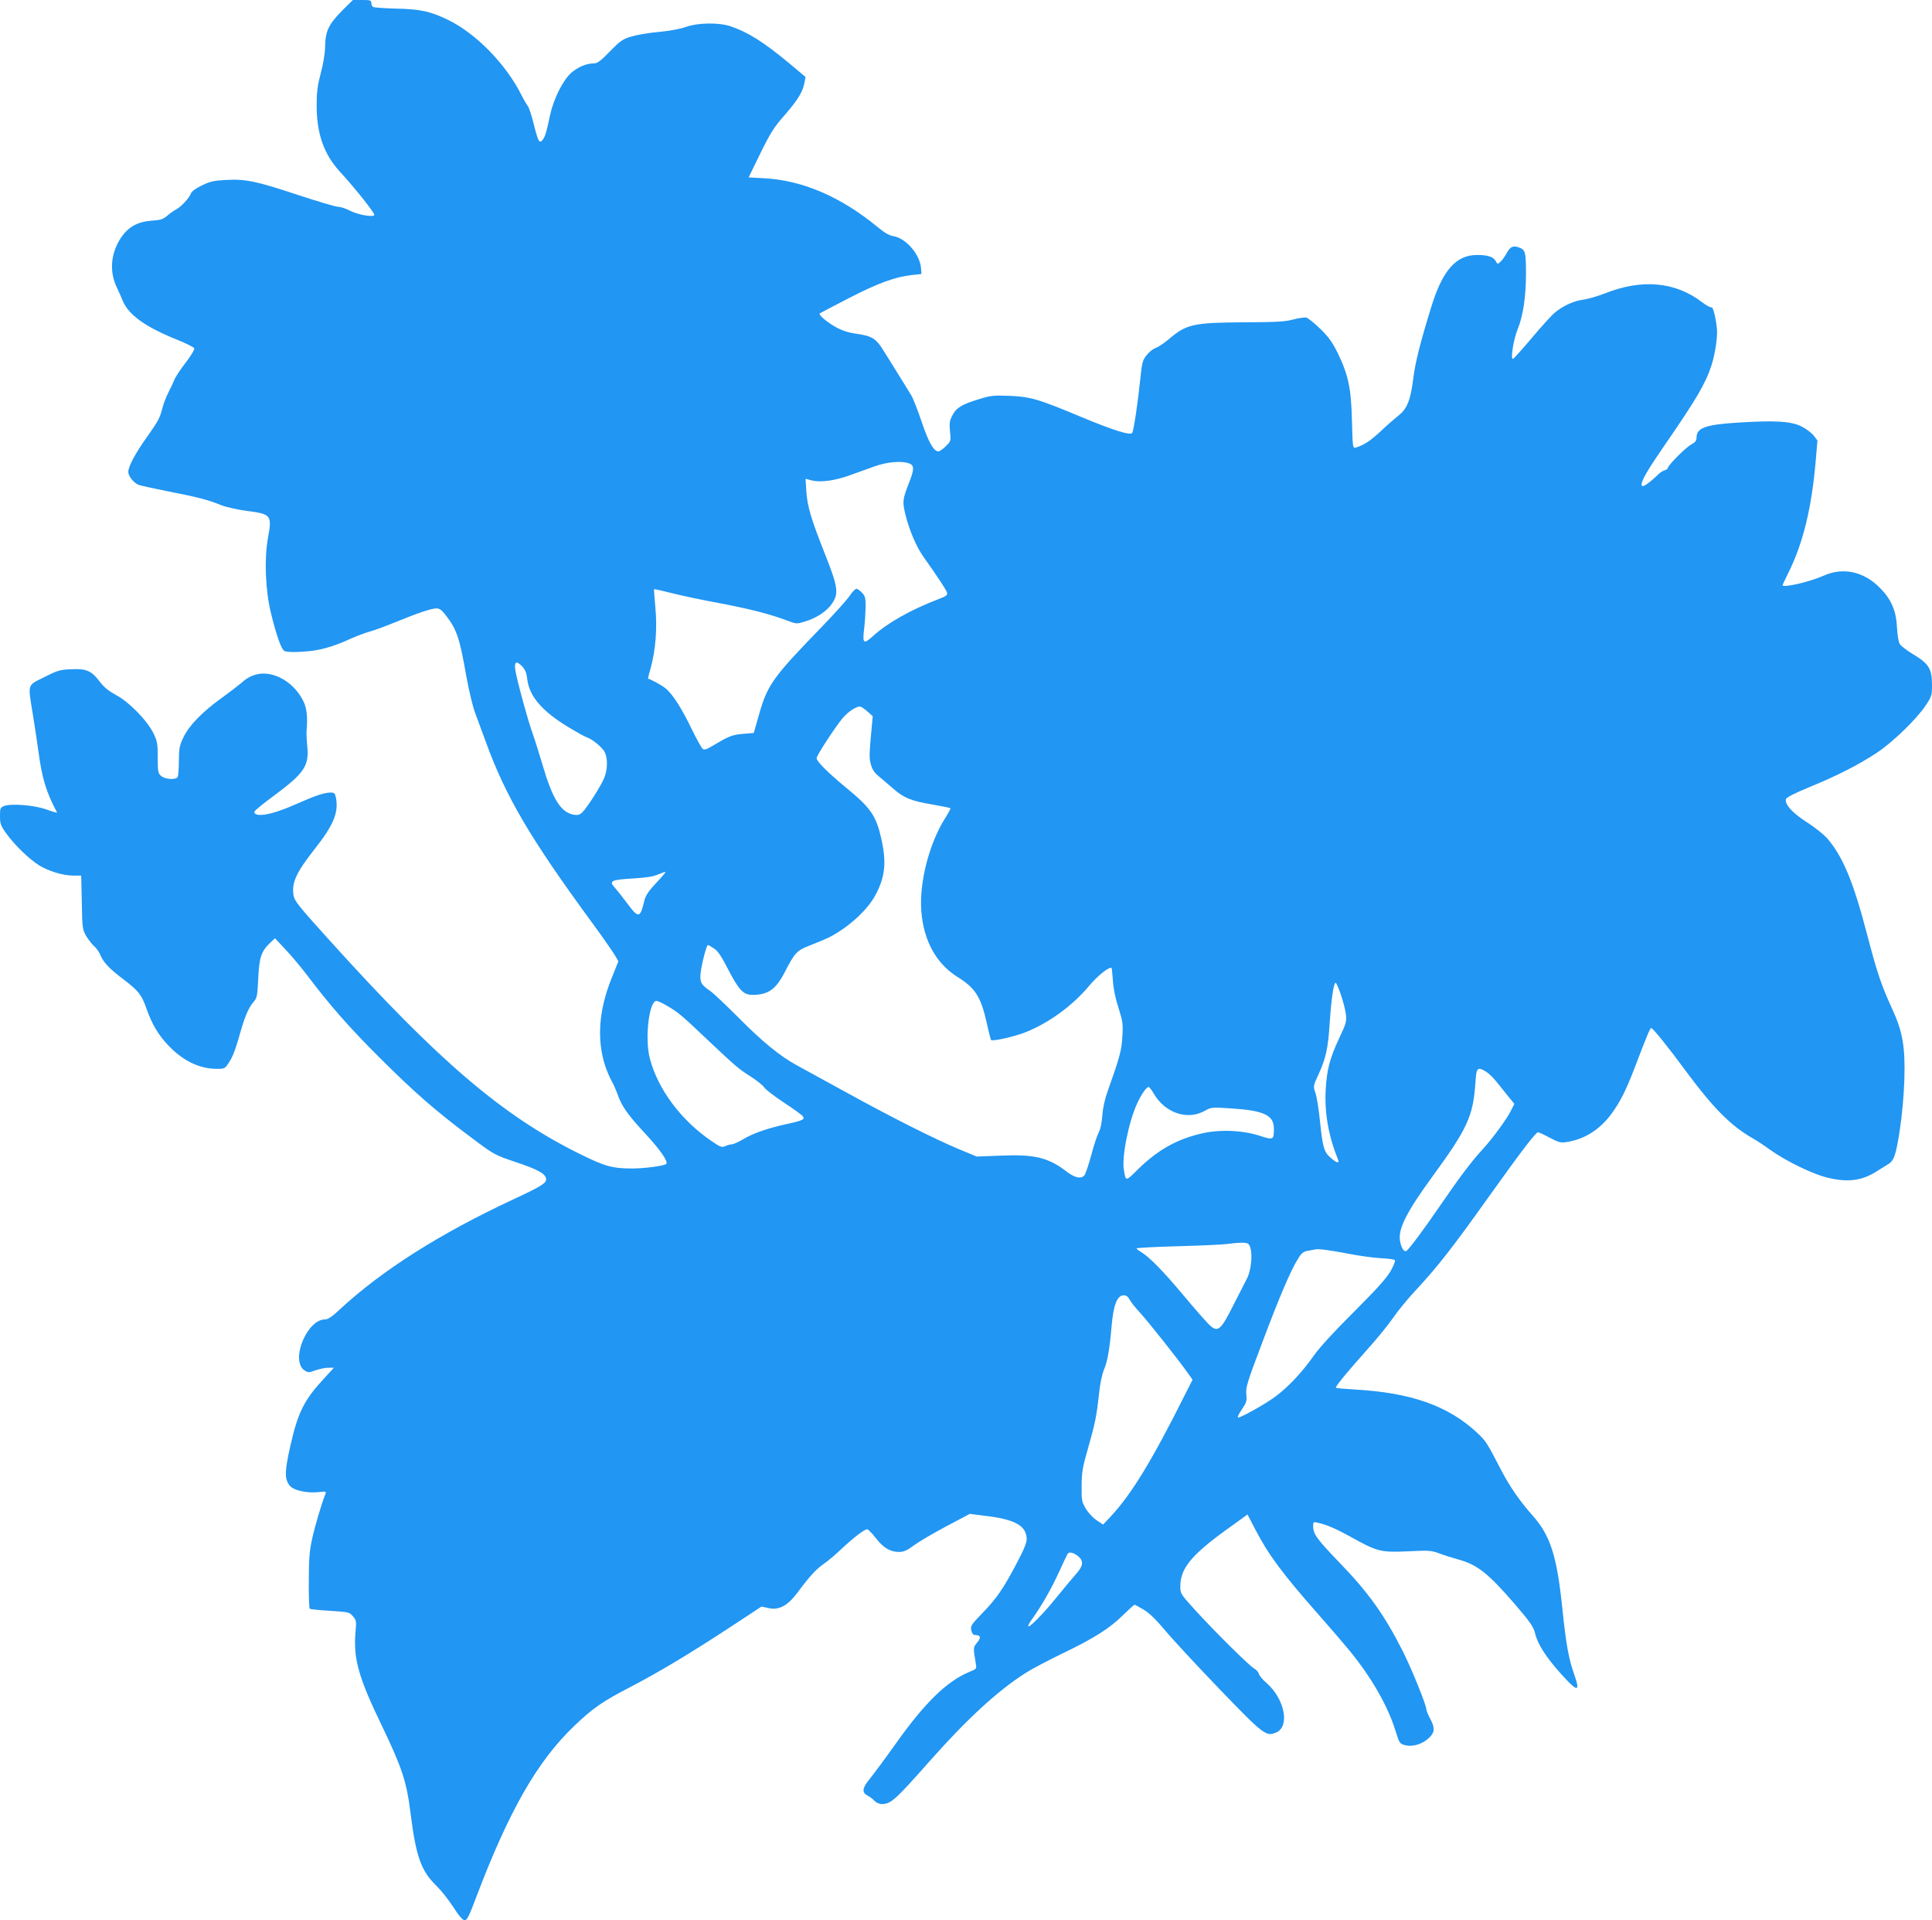 <?xml version="1.0" standalone="no"?>
<!DOCTYPE svg PUBLIC "-//W3C//DTD SVG 20010904//EN"
 "http://www.w3.org/TR/2001/REC-SVG-20010904/DTD/svg10.dtd">
<svg version="1.0" xmlns="http://www.w3.org/2000/svg"
 width="1280pt" height="1272pt" viewBox="0 0 1280 1272"
 preserveAspectRatio="xMidYMid meet">
<g transform="translate(0,1272) scale(0.1,-0.1)"
fill="#2196f3" stroke="none">
<path d="M2270 12653 c-92 -93 -114 -137 -116 -238 -1 -50 -12 -118 -29 -180
-21 -79 -27 -124 -27 -210 -1 -187 47 -325 152 -440 97 -105 230 -272 230
-288 0 -18 -106 -1 -158 26 -29 15 -65 27 -81 27 -17 0 -137 36 -268 79 -275
91 -344 106 -476 99 -80 -4 -106 -10 -161 -37 -39 -19 -67 -39 -71 -52 -10
-29 -63 -87 -96 -105 -16 -8 -43 -27 -61 -43 -28 -24 -44 -29 -106 -33 -90 -7
-152 -41 -200 -112 -68 -102 -79 -222 -29 -328 14 -29 32 -70 40 -90 39 -93
146 -171 350 -254 66 -26 121 -54 124 -61 3 -8 -22 -50 -56 -94 -34 -44 -69
-96 -77 -117 -8 -20 -26 -58 -39 -83 -13 -25 -31 -71 -39 -102 -19 -71 -25
-82 -108 -200 -73 -102 -118 -188 -118 -223 0 -28 36 -73 69 -86 14 -5 105
-25 201 -44 193 -38 256 -54 345 -90 33 -13 109 -30 168 -38 165 -21 170 -28
142 -181 -25 -141 -17 -345 21 -500 36 -146 68 -236 88 -247 12 -7 57 -9 120
-5 109 6 200 31 321 87 39 17 94 38 123 46 30 8 104 35 165 60 151 62 245 94
278 94 22 0 37 -11 68 -53 68 -89 87 -148 130 -394 17 -94 43 -202 57 -240 14
-37 47 -126 73 -198 131 -360 292 -635 695 -1185 112 -152 185 -261 182 -270
-3 -8 -21 -53 -40 -100 -89 -216 -104 -415 -46 -592 12 -35 31 -79 42 -98 11
-19 29 -60 40 -90 26 -76 69 -137 182 -258 100 -108 155 -187 140 -202 -14
-13 -144 -30 -226 -30 -129 0 -181 14 -342 94 -512 251 -942 618 -1667 1422
-198 219 -228 256 -234 292 -14 84 16 150 139 307 126 160 160 242 142 339 -6
31 -11 36 -34 36 -43 0 -98 -18 -229 -76 -124 -55 -217 -80 -259 -70 -15 4
-21 11 -18 20 3 8 61 56 130 106 199 148 232 196 220 324 -4 39 -6 85 -5 101
8 91 2 152 -19 196 -49 102 -143 174 -242 186 -61 7 -120 -13 -170 -60 -20
-17 -81 -64 -135 -103 -124 -89 -213 -180 -250 -259 -26 -53 -29 -71 -30 -155
0 -52 -4 -101 -8 -107 -13 -20 -81 -16 -108 6 -22 18 -24 26 -24 123 0 94 -3
108 -29 162 -42 85 -162 207 -247 252 -48 26 -78 50 -106 86 -56 75 -90 90
-191 85 -76 -3 -91 -8 -180 -53 -114 -57 -108 -39 -74 -249 12 -71 28 -182 37
-245 24 -179 52 -269 123 -402 2 -3 -30 5 -70 20 -82 29 -233 41 -281 23 -25
-10 -27 -15 -27 -67 0 -51 4 -63 44 -118 53 -73 145 -163 212 -206 63 -40 162
-70 229 -70 l53 0 4 -177 c3 -173 4 -179 30 -225 16 -25 39 -55 52 -66 13 -10
32 -36 41 -58 20 -49 61 -92 150 -159 102 -77 122 -102 155 -195 38 -107 81
-179 150 -250 96 -99 204 -150 316 -150 51 0 55 2 78 38 29 42 46 89 82 216
28 98 55 159 88 194 18 21 22 40 27 150 6 140 20 181 79 237 l32 30 70 -75
c39 -41 105 -120 146 -174 151 -200 280 -346 481 -546 228 -227 365 -347 599
-522 156 -117 158 -118 294 -164 148 -49 201 -78 206 -111 4 -29 -25 -48 -218
-138 -485 -226 -868 -469 -1146 -726 -55 -52 -81 -69 -102 -69 -44 0 -92 -39
-128 -104 -54 -98 -57 -201 -7 -233 24 -16 29 -16 73 0 26 9 64 17 85 17 l37
0 -65 -71 c-132 -142 -173 -224 -223 -445 -38 -170 -40 -218 -6 -263 24 -33
113 -53 191 -45 50 6 54 5 47 -12 -27 -68 -69 -211 -88 -297 -18 -82 -22 -136
-22 -279 -1 -97 2 -180 6 -184 4 -4 65 -10 135 -14 123 -8 128 -9 151 -36 23
-26 24 -32 17 -110 -14 -171 20 -294 171 -607 138 -287 168 -378 194 -588 36
-286 70 -382 170 -479 31 -30 82 -94 113 -142 38 -60 63 -88 76 -88 15 0 30
30 76 153 217 572 405 901 649 1134 122 117 187 162 368 256 184 95 393 220
663 397 l210 138 47 -10 c68 -16 127 16 191 102 81 109 126 158 175 191 26 18
80 63 119 101 81 75 150 128 168 128 7 0 33 -26 58 -59 51 -65 95 -91 154 -91
31 0 52 10 99 44 32 24 129 81 214 126 l155 82 95 -12 c202 -23 279 -65 282
-152 1 -26 -17 -70 -66 -163 -89 -169 -133 -233 -229 -332 -73 -75 -78 -84
-72 -112 4 -20 13 -31 23 -31 39 -1 44 -16 17 -49 -28 -33 -28 -34 -10 -141 6
-34 5 -35 -41 -54 -149 -61 -295 -202 -490 -477 -72 -101 -150 -206 -173 -234
-49 -59 -52 -89 -13 -109 15 -8 36 -23 46 -35 11 -12 31 -21 48 -21 60 0 87
24 318 285 245 277 451 466 630 580 41 27 153 86 248 132 209 100 316 168 405
257 37 36 70 66 74 66 4 0 31 -15 61 -33 36 -21 83 -67 143 -139 50 -60 212
-234 360 -388 292 -303 307 -314 374 -286 92 39 57 221 -62 326 -27 23 -50 51
-53 63 -3 12 -17 27 -30 34 -29 15 -261 244 -391 387 -98 108 -99 109 -99 160
0 116 74 206 305 373 l140 101 50 -96 c88 -170 178 -292 425 -572 75 -85 166
-191 202 -235 144 -176 252 -364 303 -528 26 -84 28 -87 64 -97 57 -15 132 13
173 64 24 29 22 57 -7 112 -14 26 -25 53 -25 61 0 28 -95 263 -155 383 -123
243 -227 390 -427 596 -143 149 -168 183 -168 234 0 28 2 30 28 24 58 -12 121
-39 224 -96 173 -96 196 -102 374 -94 140 7 156 6 210 -14 32 -12 89 -30 126
-40 127 -35 198 -92 377 -299 100 -117 120 -146 131 -189 17 -73 73 -160 175
-273 108 -120 127 -120 84 1 -36 102 -54 200 -78 435 -36 349 -79 483 -197
616 -84 94 -153 194 -210 304 -92 178 -100 190 -154 241 -194 182 -439 269
-817 290 -68 4 -123 9 -123 12 0 12 85 115 199 242 67 74 147 172 179 218 31
46 101 132 156 190 143 154 241 280 474 607 223 312 317 435 332 435 5 0 40
-16 77 -36 59 -31 73 -35 112 -29 118 18 219 81 298 188 57 78 93 149 150 296
86 226 105 271 113 271 11 0 112 -125 242 -302 170 -228 285 -344 423 -424 28
-15 84 -52 125 -82 101 -72 277 -158 374 -182 137 -34 232 -22 331 42 28 18
59 37 69 43 43 23 56 58 82 225 16 107 27 226 31 340 6 218 -11 316 -83 472
-71 155 -99 239 -165 492 -90 345 -159 510 -261 630 -22 26 -84 76 -138 110
-97 63 -145 117 -138 152 2 11 54 38 153 79 184 75 331 150 450 229 103 68
263 222 323 313 39 58 42 66 42 133 0 113 -20 144 -136 213 -34 21 -68 47 -77
60 -9 14 -16 57 -19 112 -6 112 -38 186 -115 263 -107 107 -243 136 -370 79
-94 -42 -273 -83 -273 -63 0 3 18 40 39 83 97 194 155 434 181 746 l11 129
-25 33 c-14 18 -51 46 -82 61 -69 34 -174 40 -414 25 -219 -13 -280 -35 -280
-99 0 -21 -8 -32 -36 -47 -36 -19 -154 -138 -154 -155 0 -5 -9 -12 -20 -15
-11 -3 -26 -12 -33 -18 -94 -89 -131 -108 -119 -64 8 32 52 105 150 247 213
309 271 408 311 530 26 82 43 199 35 253 -10 80 -26 137 -35 131 -6 -3 -33 12
-62 34 -178 136 -397 156 -643 59 -49 -19 -114 -38 -144 -42 -61 -7 -133 -40
-188 -85 -21 -17 -89 -92 -152 -167 -63 -75 -120 -138 -126 -140 -18 -6 3 127
30 194 37 90 56 215 56 373 0 146 -4 158 -56 174 -32 10 -53 -3 -73 -43 -11
-20 -28 -44 -39 -54 -20 -18 -21 -18 -32 3 -15 28 -52 41 -122 41 -141 1 -231
-101 -306 -346 -74 -240 -106 -367 -119 -474 -17 -139 -41 -200 -97 -243 -22
-18 -76 -64 -118 -104 -71 -66 -111 -92 -164 -108 -22 -7 -22 -5 -27 176 -5
217 -24 303 -93 447 -37 75 -60 107 -116 162 -39 38 -81 72 -93 75 -12 3 -51
-3 -86 -12 -53 -15 -111 -18 -329 -19 -336 -2 -380 -12 -499 -114 -30 -25 -68
-50 -84 -56 -17 -5 -44 -27 -60 -47 -27 -34 -31 -48 -43 -165 -15 -149 -43
-335 -53 -351 -11 -18 -124 17 -340 107 -282 118 -333 133 -473 139 -108 4
-125 2 -205 -23 -112 -34 -149 -57 -174 -108 -18 -34 -20 -51 -15 -105 7 -62
6 -64 -28 -98 -19 -19 -41 -34 -49 -34 -31 0 -66 62 -111 197 -26 76 -56 154
-69 175 -34 56 -137 222 -185 298 -49 79 -76 95 -183 110 -50 7 -92 21 -133
44 -57 32 -115 81 -105 90 2 2 87 46 189 99 193 100 310 143 420 155 l65 7 -3
40 c-8 91 -101 198 -184 211 -28 5 -60 23 -106 62 -241 198 -494 307 -745 321
l-107 6 78 160 c68 138 91 174 161 253 86 99 120 154 131 215 l7 37 -106 89
c-172 143 -274 207 -391 247 -78 26 -215 24 -294 -4 -35 -13 -106 -26 -175
-33 -64 -5 -147 -19 -184 -30 -62 -18 -75 -27 -146 -99 -60 -63 -84 -80 -106
-80 -50 0 -105 -23 -151 -63 -54 -48 -115 -169 -139 -277 -25 -118 -33 -144
-49 -165 -22 -30 -31 -13 -60 104 -14 57 -32 111 -40 120 -7 9 -26 41 -41 71
-103 206 -304 411 -490 500 -114 55 -182 70 -343 73 -76 2 -144 7 -150 11 -7
4 -12 16 -12 27 0 17 -7 19 -61 19 l-61 0 -68 -67z m3754 -3003 c34 -13 34
-40 -3 -132 -42 -109 -43 -120 -22 -208 26 -104 72 -212 119 -278 97 -137 151
-219 156 -237 5 -17 -4 -24 -57 -44 -183 -70 -337 -157 -434 -245 -63 -57 -70
-50 -57 57 5 40 8 102 9 139 0 57 -3 70 -24 92 -14 14 -30 26 -37 26 -7 0 -28
-21 -45 -47 -18 -27 -102 -120 -188 -209 -324 -334 -358 -382 -415 -587 l-32
-112 -69 -6 c-71 -5 -96 -15 -198 -76 -46 -28 -61 -32 -72 -23 -8 7 -40 64
-71 128 -68 142 -132 241 -178 275 -25 20 -94 57 -113 62 -1 0 7 32 18 70 33
120 44 266 31 400 -6 66 -10 120 -8 122 2 2 54 -10 117 -26 63 -16 204 -46
314 -66 201 -38 338 -73 451 -116 62 -23 62 -23 120 -5 77 23 145 70 178 120
44 67 37 110 -48 325 -93 235 -117 315 -124 418 l-5 82 39 -11 c57 -15 152 -3
252 33 48 17 123 44 167 60 84 30 179 38 229 19z m-2562 -1347 c18 -20 27 -43
31 -80 13 -115 98 -214 275 -321 55 -33 108 -63 120 -66 36 -12 101 -65 118
-97 21 -41 20 -114 -2 -170 -19 -49 -109 -191 -144 -228 -18 -18 -30 -22 -57
-18 -88 15 -143 104 -212 342 -23 77 -50 163 -60 190 -28 73 -110 372 -117
428 -8 56 8 63 48 20z m2284 -295 l36 -32 -6 -66 c-18 -191 -18 -211 -6 -255
8 -30 24 -54 47 -73 18 -15 61 -51 94 -80 77 -68 123 -87 266 -111 63 -11 118
-22 120 -25 2 -2 -13 -30 -33 -62 -107 -167 -175 -430 -160 -620 15 -195 99
-347 239 -435 119 -74 155 -131 194 -303 13 -61 27 -113 29 -115 10 -10 149
21 222 49 156 60 317 177 428 310 56 66 122 120 147 120 3 0 7 -37 10 -82 3
-54 16 -118 37 -183 29 -92 31 -108 26 -191 -5 -92 -18 -139 -96 -358 -21 -58
-33 -114 -37 -165 -3 -47 -12 -90 -23 -111 -11 -20 -33 -86 -49 -148 -17 -62
-37 -121 -43 -132 -20 -32 -64 -25 -122 20 -121 93 -214 115 -438 105 l-157
-6 -123 51 c-165 70 -440 208 -743 375 -138 75 -284 155 -325 178 -112 61
-229 156 -390 319 -80 80 -163 159 -185 174 -56 39 -65 52 -65 98 0 45 39 206
50 206 4 0 22 -10 41 -23 25 -16 50 -53 95 -142 70 -134 99 -165 159 -165 105
0 155 36 215 152 67 130 79 142 172 178 46 18 101 41 123 52 126 65 252 179
305 279 64 120 74 212 40 368 -34 156 -69 208 -235 344 -119 98 -195 174 -195
195 0 17 122 204 171 263 36 43 88 78 116 79 7 0 29 -14 49 -32z m-1399 -1137
c-48 -51 -69 -82 -77 -113 -29 -122 -39 -124 -115 -21 -32 43 -70 90 -84 106
-38 41 -20 50 123 58 88 5 136 13 167 27 24 10 46 18 48 16 2 -2 -26 -35 -62
-73z m4536 -738 c15 -43 30 -102 34 -131 5 -49 2 -61 -45 -160 -62 -133 -82
-208 -89 -343 -8 -152 18 -301 82 -461 11 -27 -10 -22 -49 13 -44 38 -53 68
-71 244 -8 77 -21 160 -30 186 -15 45 -15 45 20 121 50 110 64 173 75 348 11
159 26 260 39 260 4 0 20 -35 34 -77z m-4459 -78 c72 -43 89 -57 266 -225 185
-174 200 -188 285 -242 39 -25 79 -57 88 -71 9 -14 68 -59 130 -100 62 -41
118 -81 125 -90 18 -21 0 -30 -103 -52 -128 -28 -226 -62 -289 -100 -32 -19
-67 -35 -77 -35 -10 0 -30 -5 -44 -12 -23 -10 -32 -7 -93 35 -201 137 -354
343 -407 547 -34 131 -5 380 44 380 10 0 43 -16 75 -35z m5422 -434 c17 -10
48 -41 69 -67 22 -27 57 -71 78 -97 l40 -49 -18 -36 c-27 -58 -124 -191 -194
-267 -73 -79 -156 -190 -286 -380 -101 -148 -200 -280 -217 -291 -16 -10 -36
22 -43 70 -12 77 46 191 214 421 234 320 271 402 286 623 6 101 13 108 71 73z
m-2202 -145 c76 -130 224 -179 340 -113 40 23 46 23 171 15 220 -14 285 -45
285 -135 0 -74 -4 -76 -95 -46 -115 37 -268 43 -387 14 -163 -38 -286 -108
-415 -233 -87 -86 -84 -86 -97 -7 -15 88 33 324 90 444 26 57 60 105 74 105 4
0 20 -20 34 -44z m624 -994 c34 -22 29 -164 -8 -234 -8 -15 -47 -92 -87 -170
-83 -166 -103 -184 -153 -141 -17 14 -96 103 -176 199 -140 167 -228 257 -286
292 -16 9 -28 19 -28 23 0 3 123 10 274 14 151 4 299 11 328 15 73 10 121 11
136 2z m667 -67 c66 -13 160 -26 209 -29 49 -2 92 -8 97 -13 5 -5 -8 -37 -28
-73 -28 -48 -92 -119 -243 -270 -132 -131 -228 -236 -266 -290 -74 -106 -167
-206 -253 -270 -63 -48 -228 -140 -249 -140 -6 0 5 24 25 53 31 46 35 57 30
102 -4 45 6 79 105 340 114 304 191 484 239 559 23 37 35 46 66 51 21 4 43 8
48 9 20 5 102 -6 220 -29z m-1450 -305 c8 -16 38 -53 65 -82 52 -56 269 -329
320 -404 l31 -43 -52 -103 c-219 -437 -354 -658 -492 -805 l-49 -52 -44 30
c-24 16 -56 51 -71 77 -26 44 -28 54 -27 152 1 91 7 124 42 245 47 165 57 213
73 360 7 70 20 130 34 165 23 53 37 136 50 290 12 138 37 200 80 200 17 0 29
-9 40 -30z m-337 -1703 c32 -30 27 -61 -16 -110 -21 -23 -76 -89 -123 -147
-132 -165 -256 -275 -167 -149 64 90 125 198 178 314 25 55 49 106 54 113 10
16 43 7 74 -21z"/>
</g>
</svg>
